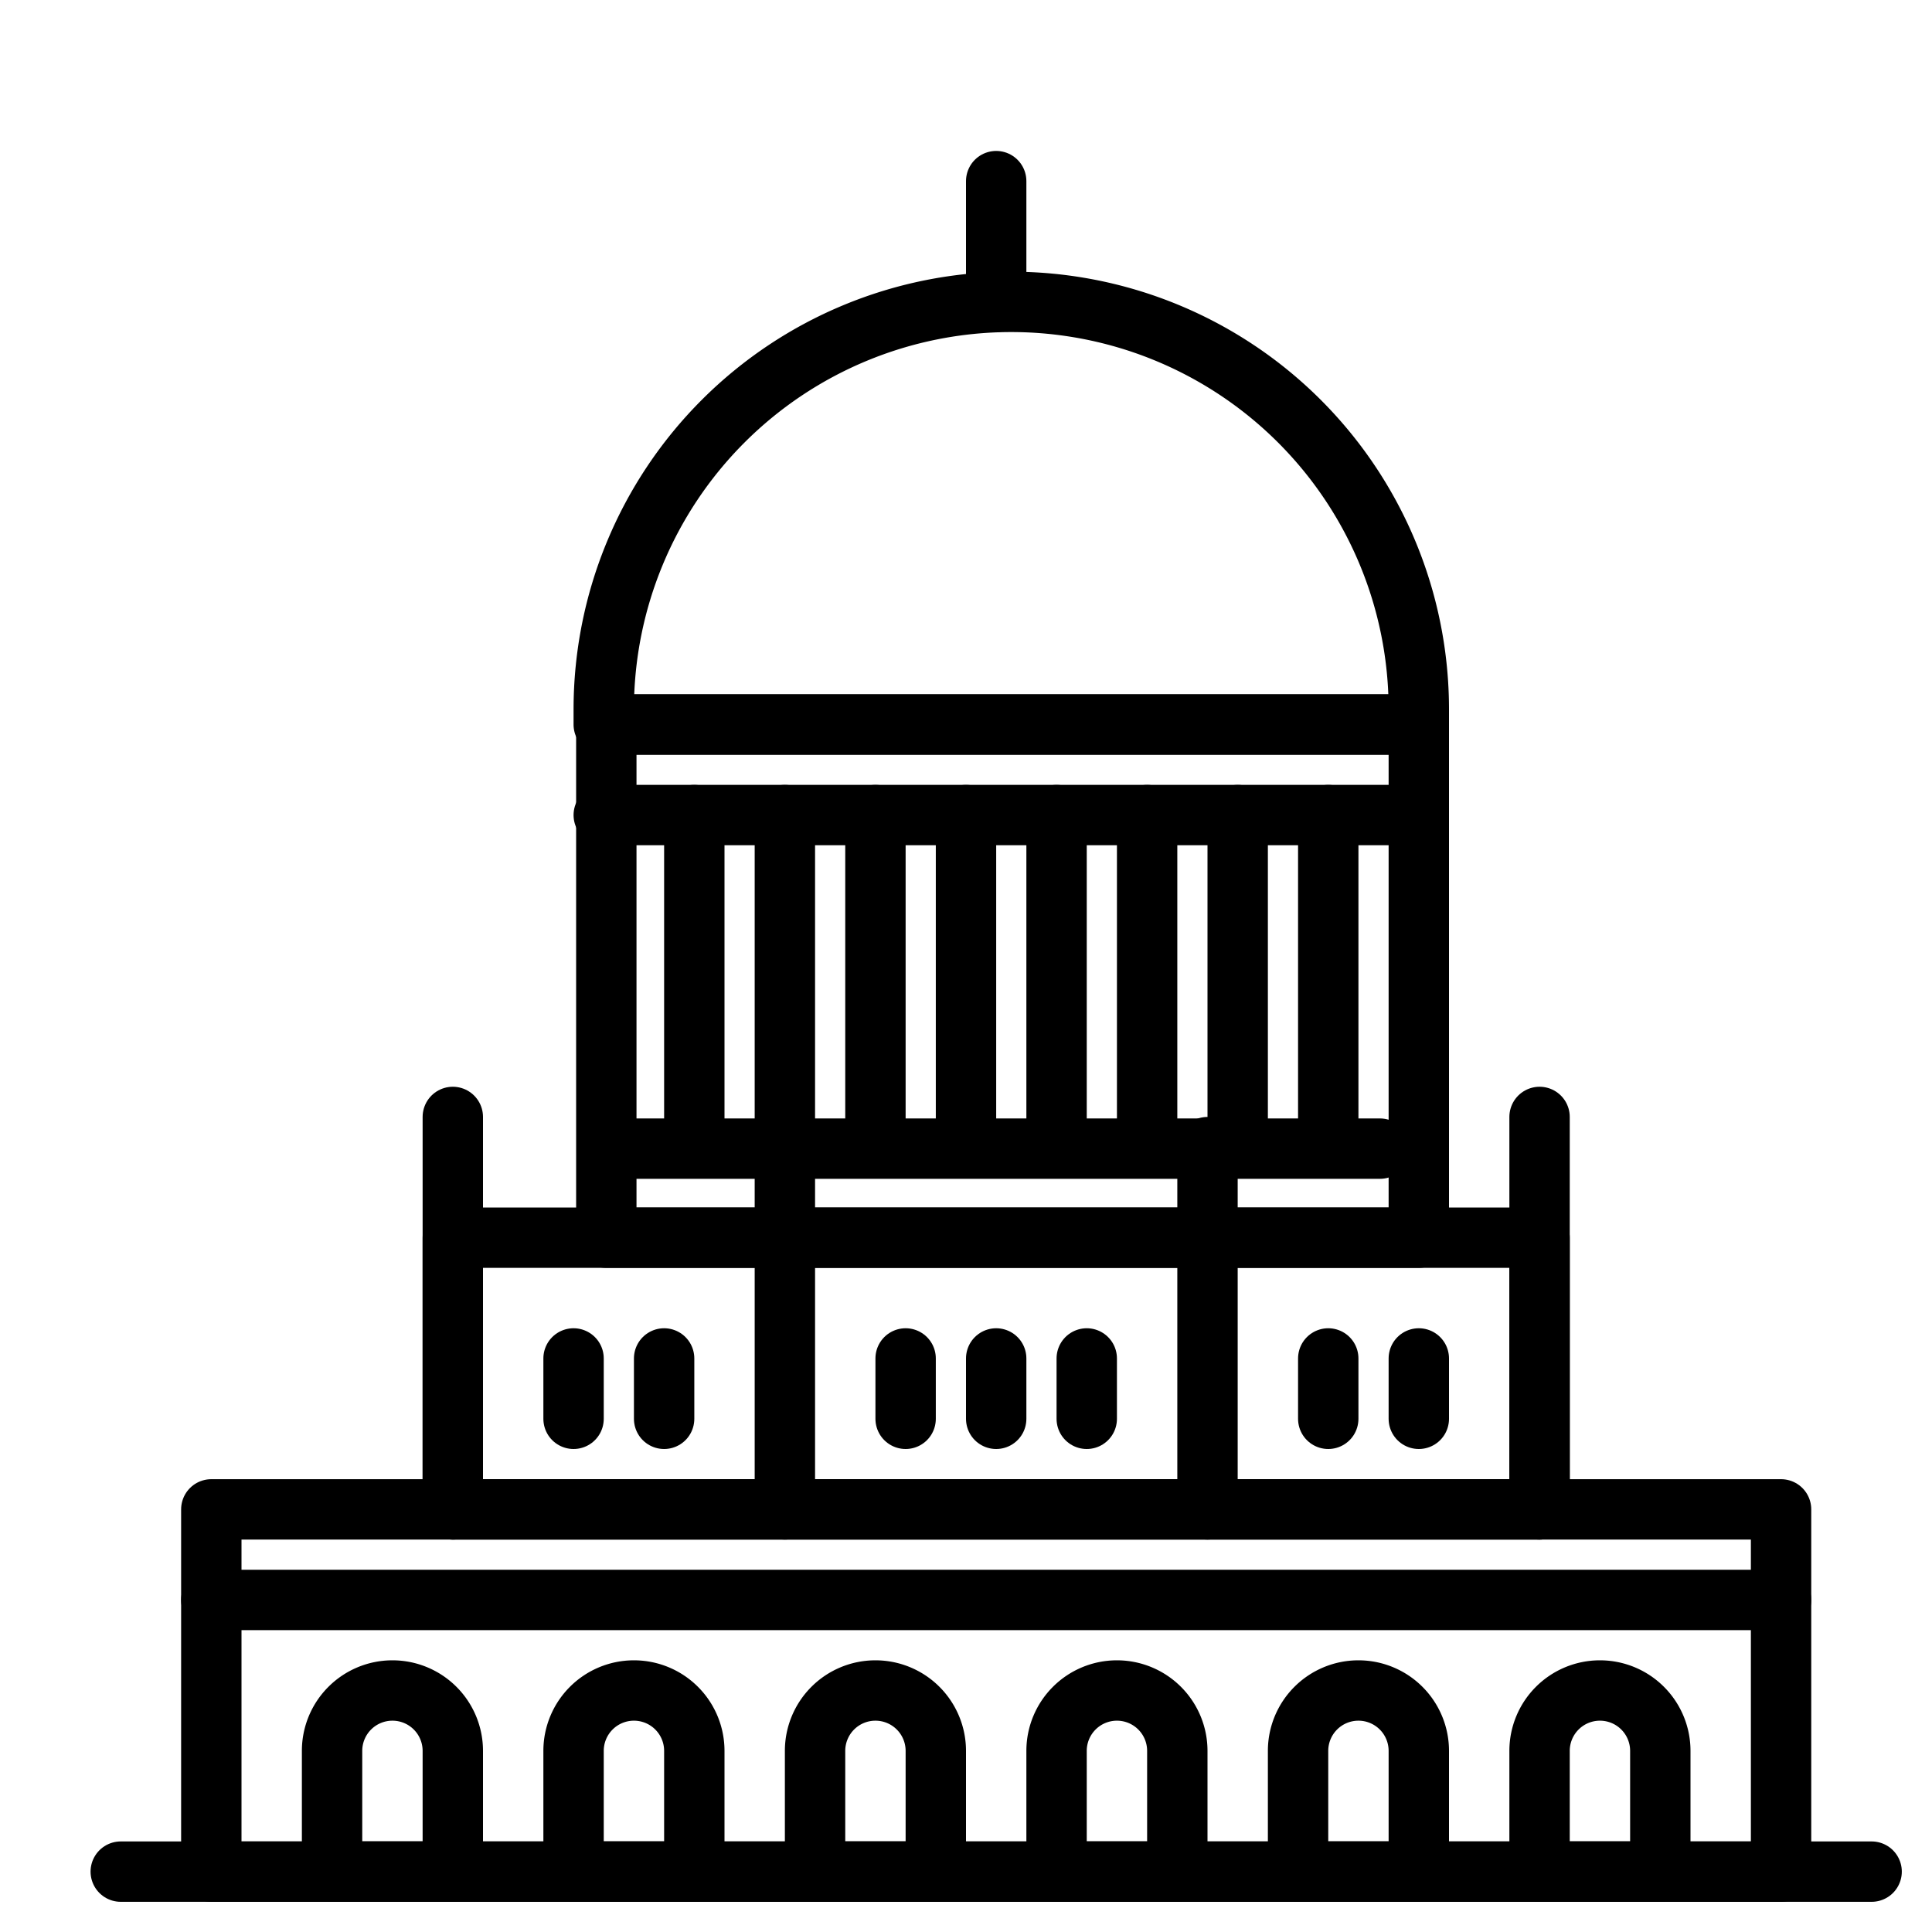 <?xml version="1.0" encoding="utf-8"?><!-- Скачано с сайта svg4.ru / Downloaded from svg4.ru -->
<svg width="800px" height="800px" viewBox="0 0 64 64" xmlns="http://www.w3.org/2000/svg">
<title>israel</title>
<g id="israel">
<line x1="4" y1="62" x2="62" y2="62" style="fill:none;stroke:#000000;stroke-linecap:round;stroke-linejoin:round;stroke-width:2px"/>
<rect x="7" y="50" width="52" height="12" style="fill:none;stroke:#000000;stroke-linecap:round;stroke-linejoin:round;stroke-width:2px"/>
<line x1="7" y1="53" x2="59" y2="53" style="fill:none;stroke:#000000;stroke-linecap:round;stroke-linejoin:round;stroke-width:2px"/>
<path d="M13,56h0a2,2,0,0,1,2,2v4a0,0,0,0,1,0,0H11a0,0,0,0,1,0,0V58A2,2,0,0,1,13,56Z" style="fill:none;stroke:#000000;stroke-linecap:round;stroke-linejoin:round;stroke-width:2px"/>
<path d="M21,56h0a2,2,0,0,1,2,2v4a0,0,0,0,1,0,0H19a0,0,0,0,1,0,0V58A2,2,0,0,1,21,56Z" style="fill:none;stroke:#000000;stroke-linecap:round;stroke-linejoin:round;stroke-width:2px"/>
<path d="M29,56h0a2,2,0,0,1,2,2v4a0,0,0,0,1,0,0H27a0,0,0,0,1,0,0V58A2,2,0,0,1,29,56Z" style="fill:none;stroke:#000000;stroke-linecap:round;stroke-linejoin:round;stroke-width:2px"/>
<path d="M37,56h0a2,2,0,0,1,2,2v4a0,0,0,0,1,0,0H35a0,0,0,0,1,0,0V58A2,2,0,0,1,37,56Z" style="fill:none;stroke:#000000;stroke-linecap:round;stroke-linejoin:round;stroke-width:2px"/>
<path d="M45,56h0a2,2,0,0,1,2,2v4a0,0,0,0,1,0,0H43a0,0,0,0,1,0,0V58A2,2,0,0,1,45,56Z" style="fill:none;stroke:#000000;stroke-linecap:round;stroke-linejoin:round;stroke-width:2px"/>
<path d="M53,56h0a2,2,0,0,1,2,2v4a0,0,0,0,1,0,0H51a0,0,0,0,1,0,0V58A2,2,0,0,1,53,56Z" style="fill:none;stroke:#000000;stroke-linecap:round;stroke-linejoin:round;stroke-width:2px"/>
<rect x="15" y="41" width="36" height="9" style="fill:none;stroke:#000000;stroke-linecap:round;stroke-linejoin:round;stroke-width:2px"/>
<line x1="51" y1="37" x2="51" y2="50" style="fill:none;stroke:#000000;stroke-linecap:round;stroke-linejoin:round;stroke-width:2px"/>
<line x1="15" y1="37" x2="15" y2="50" style="fill:none;stroke:#000000;stroke-linecap:round;stroke-linejoin:round;stroke-width:2px"/>
<rect x="20.085" y="24" width="26.915" height="17" style="fill:none;stroke:#000000;stroke-linecap:round;stroke-linejoin:round;stroke-width:2px"/>
<line x1="20" y1="27" x2="47" y2="27" style="fill:none;stroke:#000000;stroke-linecap:round;stroke-linejoin:round;stroke-width:2px"/>
<line x1="20.535" y1="38.05" x2="45.712" y2="38.05" style="fill:none;stroke:#000000;stroke-linecap:round;stroke-linejoin:round;stroke-width:2px"/>
<line x1="40" y1="50" x2="40" y2="38" style="fill:none;stroke:#000000;stroke-linecap:round;stroke-linejoin:round;stroke-width:2px"/>
<line x1="26" y1="50" x2="26" y2="38" style="fill:none;stroke:#000000;stroke-linecap:round;stroke-linejoin:round;stroke-width:2px"/>
<line x1="19" y1="45" x2="19" y2="47" style="fill:none;stroke:#000000;stroke-linecap:round;stroke-linejoin:round;stroke-width:2px"/>
<line x1="22" y1="45" x2="22" y2="47" style="fill:none;stroke:#000000;stroke-linecap:round;stroke-linejoin:round;stroke-width:2px"/>
<line x1="23" y1="27" x2="23" y2="38" style="fill:none;stroke:#000000;stroke-linecap:round;stroke-linejoin:round;stroke-width:2px"/>
<line x1="26" y1="27" x2="26" y2="38" style="fill:none;stroke:#000000;stroke-linecap:round;stroke-linejoin:round;stroke-width:2px"/>
<line x1="29" y1="27" x2="29" y2="38" style="fill:none;stroke:#000000;stroke-linecap:round;stroke-linejoin:round;stroke-width:2px"/>
<line x1="32" y1="27" x2="32" y2="38" style="fill:none;stroke:#000000;stroke-linecap:round;stroke-linejoin:round;stroke-width:2px"/>
<line x1="35" y1="27" x2="35" y2="38" style="fill:none;stroke:#000000;stroke-linecap:round;stroke-linejoin:round;stroke-width:2px"/>
<line x1="38" y1="27" x2="38" y2="38" style="fill:none;stroke:#000000;stroke-linecap:round;stroke-linejoin:round;stroke-width:2px"/>
<line x1="41" y1="27" x2="41" y2="38" style="fill:none;stroke:#000000;stroke-linecap:round;stroke-linejoin:round;stroke-width:2px"/>
<line x1="44" y1="27" x2="44" y2="38" style="fill:none;stroke:#000000;stroke-linecap:round;stroke-linejoin:round;stroke-width:2px"/>
<path d="M33.5,10h0A13.5,13.5,0,0,1,47,23.5V24a0,0,0,0,1,0,0H20a0,0,0,0,1,0,0v-.5A13.5,13.5,0,0,1,33.5,10Z" style="fill:none;stroke:#000000;stroke-linecap:round;stroke-linejoin:round;stroke-width:2px"/>
<line x1="33" y1="10" x2="33" y2="6" style="fill:none;stroke:#000000;stroke-linecap:round;stroke-linejoin:round;stroke-width:2px"/>
<line x1="30" y1="45" x2="30" y2="47" style="fill:none;stroke:#000000;stroke-linecap:round;stroke-linejoin:round;stroke-width:2px"/>
<line x1="33" y1="45" x2="33" y2="47" style="fill:none;stroke:#000000;stroke-linecap:round;stroke-linejoin:round;stroke-width:2px"/>
<line x1="36" y1="45" x2="36" y2="47" style="fill:none;stroke:#000000;stroke-linecap:round;stroke-linejoin:round;stroke-width:2px"/>
<line x1="44" y1="45" x2="44" y2="47" style="fill:none;stroke:#000000;stroke-linecap:round;stroke-linejoin:round;stroke-width:2px"/>
<line x1="47" y1="45" x2="47" y2="47" style="fill:none;stroke:#000000;stroke-linecap:round;stroke-linejoin:round;stroke-width:2px"/>
</g>
</svg>